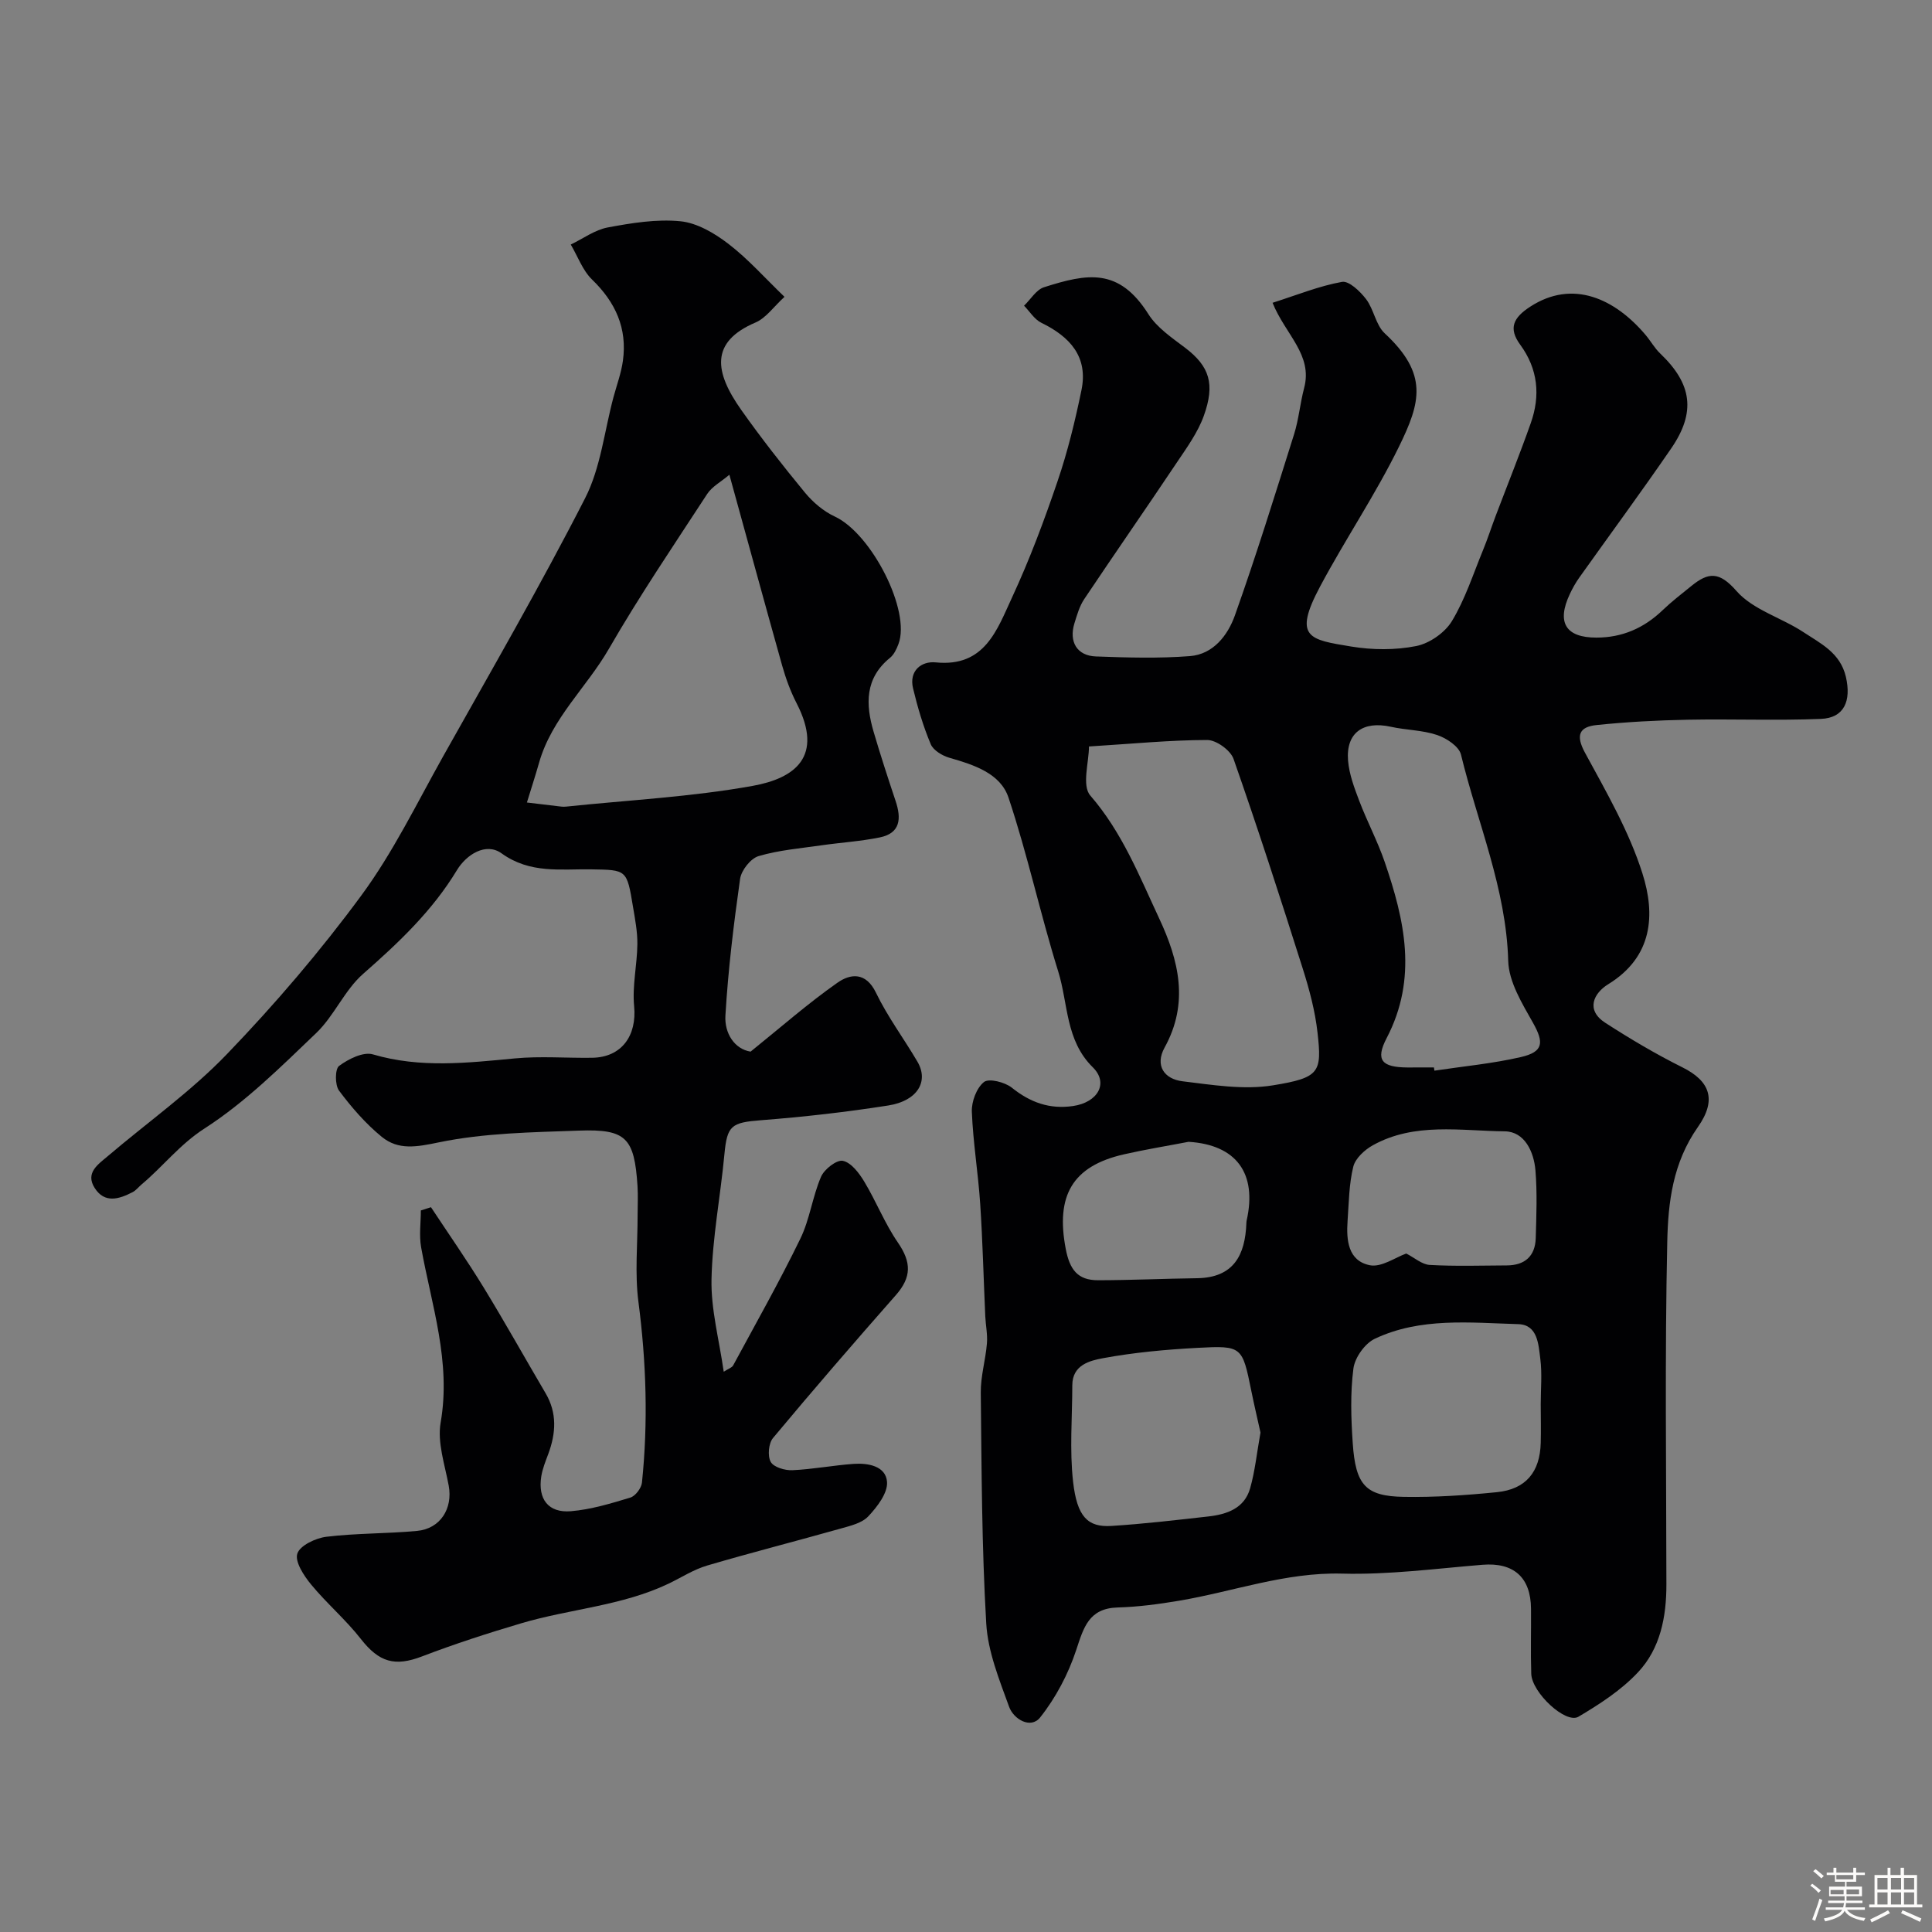 <svg enable-background="new 0 0 400 400" viewBox="0 0 400 400" xmlns="http://www.w3.org/2000/svg"><rect x="0" y="0" width="400" height="400" fill="#808080" stroke="none"/><path d="m374.8 390.4.4-.4c.7.5 1.3 1 1.8 1.4l-.5.5c-.5-.6-1.1-1.1-1.7-1.5zm1 7.3-.6-.3c.5-1.4 1.1-2.8 1.5-4.3.2.1.4.2.6.3-.5 1.3-1 2.8-1.5 4.3zm-.4-10.3.5-.4c.4.3 1 .8 1.7 1.4l-.5.5c-.5-.5-1.1-1-1.7-1.5zm2.5.3h1.7v-1h.6v1h3.5v-1h.6v1h1.8v.5h-1.8v1.4h-2v1h3.2v2h-3.2v.9h3.3v.5h-3.4c0 .3-.1.6-.1.9h4v.5h-3.7c.7.9 1.9 1.5 3.8 1.7-.1.2-.2.4-.3.6-2.1-.4-3.5-1.1-4-2.1-.4 1-1.8 1.7-4 2.2-.1-.2-.2-.4-.3-.6 2.1-.4 3.4-1 3.8-1.8h-3.4v-.5h3.6c.1-.3.1-.6.2-.9h-3.3v-.5h3.4c0-.3 0-.6 0-.9h-3.2v-2h3.3v-1h-2.1v-1.4h-1.7v-.5zm1.1 3.5v1h2.7c0-.3 0-.4 0-.4 0-.1 0-.2 0-.2 0-.1 0-.2 0-.3h-2.7zm1.2-3v.9h3.5v-.9zm4.7 3h-2.6v.6.4h2.6z" fill="#fcfbfa"/><path d="m393.6 386.7h.6v1.5h2.7v6.1h1.1v.6h-11v-.6h1.1v-6.1h2.7v-1.5h.6v1.5h2.1v-1.5zm-2.7 8.8.4.6c-1.2.6-2.5 1.3-3.8 1.9-.1-.2-.2-.4-.3-.6 1.2-.6 2.5-1.2 3.7-1.9zm-2.2-6.7v2.4h2.1v-2.4zm0 3v2.5h2.1v-2.5zm2.8-3v2.4h2.1v-2.4zm0 3v2.5h2.1v-2.5zm6 6.1c-1.4-.7-2.7-1.3-3.9-1.8l.3-.6c1.5.6 2.7 1.2 3.9 1.7zm-1.2-9.1h-2.1v2.4h2.1zm-2.1 3v2.5h2.1v-2.5z" fill="#fcfbfa"/><g fill="#010103"><path d="m263.47 62.69c5.17-1.65 9.68-3.49 14.38-4.33 1.44-.26 3.76 1.97 4.99 3.58 1.61 2.12 1.99 5.34 3.85 7.07 9.08 8.44 7.44 14.3 2.97 23.43-4.87 9.95-11.13 19.2-16.35 28.99-5.67 10.64-2.2 11 6.46 12.43 4.38.72 9.1.76 13.43-.1 2.75-.54 5.94-2.76 7.39-5.15 2.73-4.5 4.38-9.66 6.4-14.58.99-2.39 1.78-4.87 2.7-7.29 2.42-6.38 4.97-12.71 7.24-19.14 2.02-5.71 1.5-11.21-2.19-16.24-2.49-3.4-1.42-5.59 2.05-7.85 8.86-5.77 17.6-1.64 23.93 5.86 1.05 1.25 1.86 2.73 3.03 3.84 6.56 6.27 7.42 12.11 2.24 19.65-6.19 9.01-12.68 17.82-19.02 26.73-.75 1.06-1.4 2.21-1.95 3.39-2.79 5.9-.86 9.03 5.49 9.03 5.36 0 9.85-1.97 13.7-5.66 1.89-1.81 3.98-3.42 6.02-5.07 3.46-2.8 5.71-3.02 9.29 1.08 3.41 3.9 9.33 5.52 13.88 8.53 3.55 2.35 7.61 4.26 8.77 9.24 1.15 4.97-.33 8.52-5.18 8.71-9.17.37-18.37-.01-27.56.17-6.29.12-12.59.45-18.85 1.1-3.6.37-4.42 2.08-2.41 5.76 4.4 8.1 9.12 16.26 11.88 24.97 2.7 8.51 2.17 17.26-7.11 22.95-2.94 1.81-4.74 5.29-.57 7.98 5.16 3.33 10.47 6.48 15.97 9.22 5.66 2.82 7.18 6.68 3.19 12.35-5.21 7.42-6.16 15.58-6.34 23.7-.52 23.65-.2 47.31-.18 70.97.01 6.74-1.25 13.3-5.89 18.23-3.46 3.69-7.92 6.59-12.32 9.19-2.63 1.55-9.63-4.97-9.77-8.88-.15-4.49-.01-9-.05-13.49-.05-6.52-3.63-9.61-10.04-9.09-9.68.79-19.41 2.09-29.08 1.83-11.75-.31-22.54 3.73-33.79 5.62-4.18.7-8.42 1.27-12.65 1.39-6 .16-7.06 4.15-8.61 8.83-1.64 4.96-4.22 9.86-7.46 13.94-1.94 2.44-5.48.4-6.43-2.22-2.03-5.6-4.39-11.41-4.73-17.24-.93-15.9-.96-31.85-1.13-47.78-.04-3.39.99-6.77 1.27-10.18.16-1.85-.25-3.75-.34-5.63-.35-7.76-.54-15.53-1.05-23.28-.42-6.37-1.48-12.7-1.73-19.08-.08-2.1.97-4.92 2.51-6.15 1.02-.81 4.31.02 5.75 1.16 3.82 3.07 7.84 4.52 12.7 3.81 5.12-.75 7.42-4.74 4.08-8.02-5.68-5.59-5.08-13.18-7.16-19.85-3.72-11.92-6.34-24.18-10.3-36.01-1.68-5-7.16-6.77-12.19-8.21-1.48-.42-3.36-1.54-3.9-2.82-1.56-3.71-2.72-7.63-3.66-11.55-.88-3.66 1.73-5.69 4.69-5.39 10.18 1.03 12.71-6.79 15.81-13.46 3.62-7.8 6.65-15.91 9.42-24.06 2.09-6.13 3.63-12.47 4.94-18.82 1.44-6.95-2.39-11.09-8.3-13.97-1.43-.7-2.4-2.33-3.58-3.54 1.37-1.31 2.51-3.3 4.13-3.82 8.97-2.86 15.5-4.11 21.62 5.58 1.78 2.81 4.88 4.89 7.62 6.97 5.03 3.83 6.22 7.48 3.84 14.09-1.25 3.46-3.53 6.6-5.62 9.71-6.32 9.45-12.82 18.78-19.14 28.23-.97 1.45-1.48 3.25-2.01 4.96-1.2 3.85.51 6.76 4.43 6.9 6.49.24 13.02.43 19.48-.07 4.84-.38 7.84-4.33 9.3-8.42 4.41-12.4 8.31-24.98 12.26-37.53.97-3.09 1.24-6.39 2.07-9.53 1.85-6.92-3.88-11.09-6.53-17.67zm-38.01 91.86c0 3.21-1.51 8.1.27 10.15 6.59 7.6 10.15 16.64 14.27 25.46 4.08 8.71 6.21 17.5 1.12 26.72-2.06 3.73-.07 6.54 3.73 6.99 6.19.75 12.65 1.82 18.68.84 9.73-1.58 10.17-2.69 9.25-10.91-.5-4.48-1.69-8.94-3.06-13.26-4.6-14.53-9.29-29.04-14.33-43.42-.63-1.79-3.57-3.91-5.44-3.91-7.72.01-15.45.78-24.49 1.34zm71.42 66.45c.03.22.07.44.1.67 5.97-.9 12.02-1.46 17.88-2.81 4.73-1.09 4.82-3.02 2.53-7.1-2.26-4.01-5.01-8.48-5.13-12.82-.42-14.97-6.34-28.53-9.78-42.71-.41-1.69-2.99-3.4-4.93-4.05-3.04-1.03-6.42-1.01-9.59-1.71-5.76-1.27-9.32 1.26-8.86 6.99.23 2.84 1.3 5.67 2.33 8.38 1.61 4.24 3.77 8.29 5.24 12.57 4.15 12.08 6.89 24.12.42 36.52-2.4 4.6-.96 6.04 4.3 6.08 1.83 0 3.66-.01 5.49-.01zm22.11 69.77c0-3.16.31-6.37-.09-9.48-.38-2.95-.53-7.02-4.56-7.14-10.01-.29-20.25-1.44-29.69 3.02-2.06.97-4.15 3.91-4.44 6.17-.66 5.08-.49 10.32-.14 15.46.59 8.7 2.67 10.98 10.59 11.11 6.41.11 12.86-.33 19.25-.97 5.99-.6 8.92-4.16 9.08-10.18.07-2.66.01-5.33 0-7.99zm-58.01 5.77c0 .44.03.26 0 .1-.63-2.86-1.31-5.71-1.89-8.58-1.89-9.3-1.89-9.5-11.18-9-6.54.35-13.12.95-19.55 2.14-2.68.5-6.34 1.37-6.35 5.59-.01 6.67-.58 13.4.16 19.98.82 7.28 3.05 9.46 7.91 9.16 6.71-.42 13.39-1.21 20.07-1.96 3.84-.43 7.48-1.66 8.67-5.81 1.02-3.58 1.39-7.35 2.16-11.62zm30.17-37.01c1.68.85 3.24 2.27 4.86 2.36 5.3.3 10.64.13 15.96.1 3.75-.02 5.89-1.93 5.99-5.69.13-4.65.32-9.33-.06-13.96-.32-3.89-2.25-8.06-6.35-8.11-9.16-.09-18.68-1.91-27.31 2.88-1.7.94-3.63 2.71-4.06 4.45-.89 3.62-.91 7.46-1.18 11.22-.28 3.98.1 8.26 4.6 9.17 2.39.49 5.3-1.62 7.55-2.42zm-45.07-23.13c-4.47.86-8.98 1.59-13.41 2.6-10.72 2.45-14.1 8.61-12.03 19.52.83 4.38 2.5 6.54 6.69 6.54 6.83-.01 13.66-.33 20.49-.42 7.6-.1 9.99-4.78 10.23-11.42.01-.17.01-.34.05-.5 2.23-9.87-2.2-15.72-12.02-16.32z"/><path d="m89.23 249.94c3.65 5.53 7.44 10.96 10.9 16.61 4.41 7.21 8.53 14.6 12.82 21.89 2.43 4.12 2.15 8.31.56 12.6-.57 1.52-1.2 3.07-1.45 4.66-.72 4.68 1.47 7.57 6.14 7.18 4.16-.35 8.28-1.6 12.3-2.82 1.05-.32 2.29-1.96 2.41-3.1 1.29-12.49.9-24.93-.73-37.42-.77-5.9-.16-11.98-.17-17.98 0-2 .11-4.01-.02-6-.65-9.98-2.34-11.83-12.11-11.48-9.71.35-19.57.48-29.01 2.43-4.58.95-8.37 1.68-11.83-1.14-3.34-2.73-6.26-6.1-8.85-9.57-.86-1.16-.85-4.48.02-5.12 1.94-1.43 5-2.97 7-2.38 9.81 2.89 19.55 1.76 29.41.83 5.29-.5 10.66-.05 15.99-.13 6.1-.1 9.27-4.57 8.68-10.69-.41-4.21.62-8.54.67-12.82.03-2.59-.48-5.21-.91-7.78-1.27-7.7-1.3-7.6-8.65-7.72-6.32-.1-12.63.95-18.55-3.31-3.26-2.35-7.3.27-9.23 3.45-5.12 8.47-12.09 15.05-19.44 21.5-3.85 3.38-5.98 8.68-9.71 12.25-7.34 7.02-14.68 14.33-23.14 19.77-5.14 3.31-8.57 7.85-13 11.56-.63.53-1.16 1.24-1.87 1.61-2.8 1.45-5.8 2.4-7.87-.88-1.97-3.12.72-4.87 2.7-6.55 8.25-7.03 17.22-13.37 24.69-21.14 9.94-10.33 19.34-21.32 27.84-32.87 6.54-8.88 11.44-18.99 16.86-28.67 9.97-17.77 20.18-35.41 29.45-53.54 3.24-6.33 4-13.93 5.89-20.96.68-2.51 1.6-4.99 1.95-7.54.92-6.69-1.53-12.09-6.38-16.78-1.97-1.91-2.97-4.81-4.42-7.26 2.55-1.22 4.98-3.04 7.66-3.54 4.95-.92 10.1-1.77 15.04-1.28 3.46.34 7.06 2.47 9.93 4.67 4.07 3.12 7.53 7.04 11.62 10.98-2.24 2.04-3.82 4.38-6 5.31-9.49 4.05-8.48 10.28-2.94 18.12 4.15 5.87 8.6 11.54 13.17 17.09 1.66 2.01 3.85 3.88 6.2 4.97 7.58 3.53 15.78 19.51 13.16 26.41-.39 1.03-.93 2.18-1.75 2.84-5.21 4.24-5.06 9.62-3.39 15.3 1.41 4.81 2.97 9.59 4.56 14.35 1.19 3.57 1.05 6.65-3.29 7.53-3.98.81-8.08 1.06-12.12 1.64-4.35.63-8.79.99-12.97 2.23-1.64.49-3.56 2.93-3.82 4.7-1.33 9.39-2.48 18.84-3.04 28.31-.22 3.65 1.86 6.93 5.21 7.47 6.32-5.09 11.92-10.02 18-14.28 2.65-1.86 5.86-2.27 7.96 2.08 2.4 4.98 5.77 9.48 8.58 14.27 2.41 4.1.01 8.13-6.04 9.08-8.73 1.37-17.54 2.37-26.35 3.05-6.14.48-7.01 1.08-7.57 7.07-.81 8.64-2.49 17.24-2.67 25.88-.13 6.22 1.58 12.47 2.53 19.12.96-.62 1.7-.84 1.96-1.32 4.7-8.71 9.58-17.33 13.9-26.22 1.96-4.02 2.51-8.7 4.29-12.83.67-1.56 3.26-3.57 4.53-3.29 1.72.37 3.35 2.53 4.41 4.29 2.48 4.11 4.25 8.68 6.96 12.61 2.82 4.1 2.87 7.17-.43 10.92-8.59 9.75-17.1 19.59-25.42 29.57-.92 1.1-1.15 3.71-.47 4.94.61 1.1 2.94 1.79 4.48 1.72 4.24-.19 8.45-1.01 12.69-1.31 3.02-.21 6.67.46 6.91 3.73.17 2.31-2.03 5.16-3.87 7.12-1.31 1.41-3.7 1.97-5.72 2.54-9.21 2.6-18.48 4.96-27.66 7.66-2.79.82-5.33 2.48-7.98 3.75-9.66 4.61-20.4 5.21-30.49 8.2-6.92 2.05-13.81 4.28-20.55 6.86-5.63 2.16-8.89 1.22-12.66-3.6-3.13-4.01-7.09-7.37-10.33-11.31-1.49-1.81-3.38-4.71-2.83-6.37.55-1.69 3.8-3.22 6.02-3.49 6.21-.75 12.51-.63 18.75-1.21 4.85-.45 7.45-4.64 6.57-9.38-.8-4.33-2.39-8.92-1.67-13.05 2.2-12.62-1.89-24.29-4.04-36.29-.44-2.47-.06-5.09-.06-7.63.68-.23 1.39-.45 2.1-.67zm61.78-151.65c-1.78 1.5-3.6 2.46-4.58 3.96-6.92 10.61-14.04 21.11-20.36 32.07-4.61 8-11.83 14.37-14.45 23.56-.79 2.77-1.68 5.51-2.53 8.27 2.38.28 4.76.57 7.13.85.33.04.67.03 1 0 12.88-1.35 25.89-2 38.6-4.29 8.65-1.56 14.84-5.97 9.1-17.13-1.26-2.44-2.22-5.09-2.97-7.73-3.6-12.83-7.1-25.67-10.94-39.56z"/></g></svg>